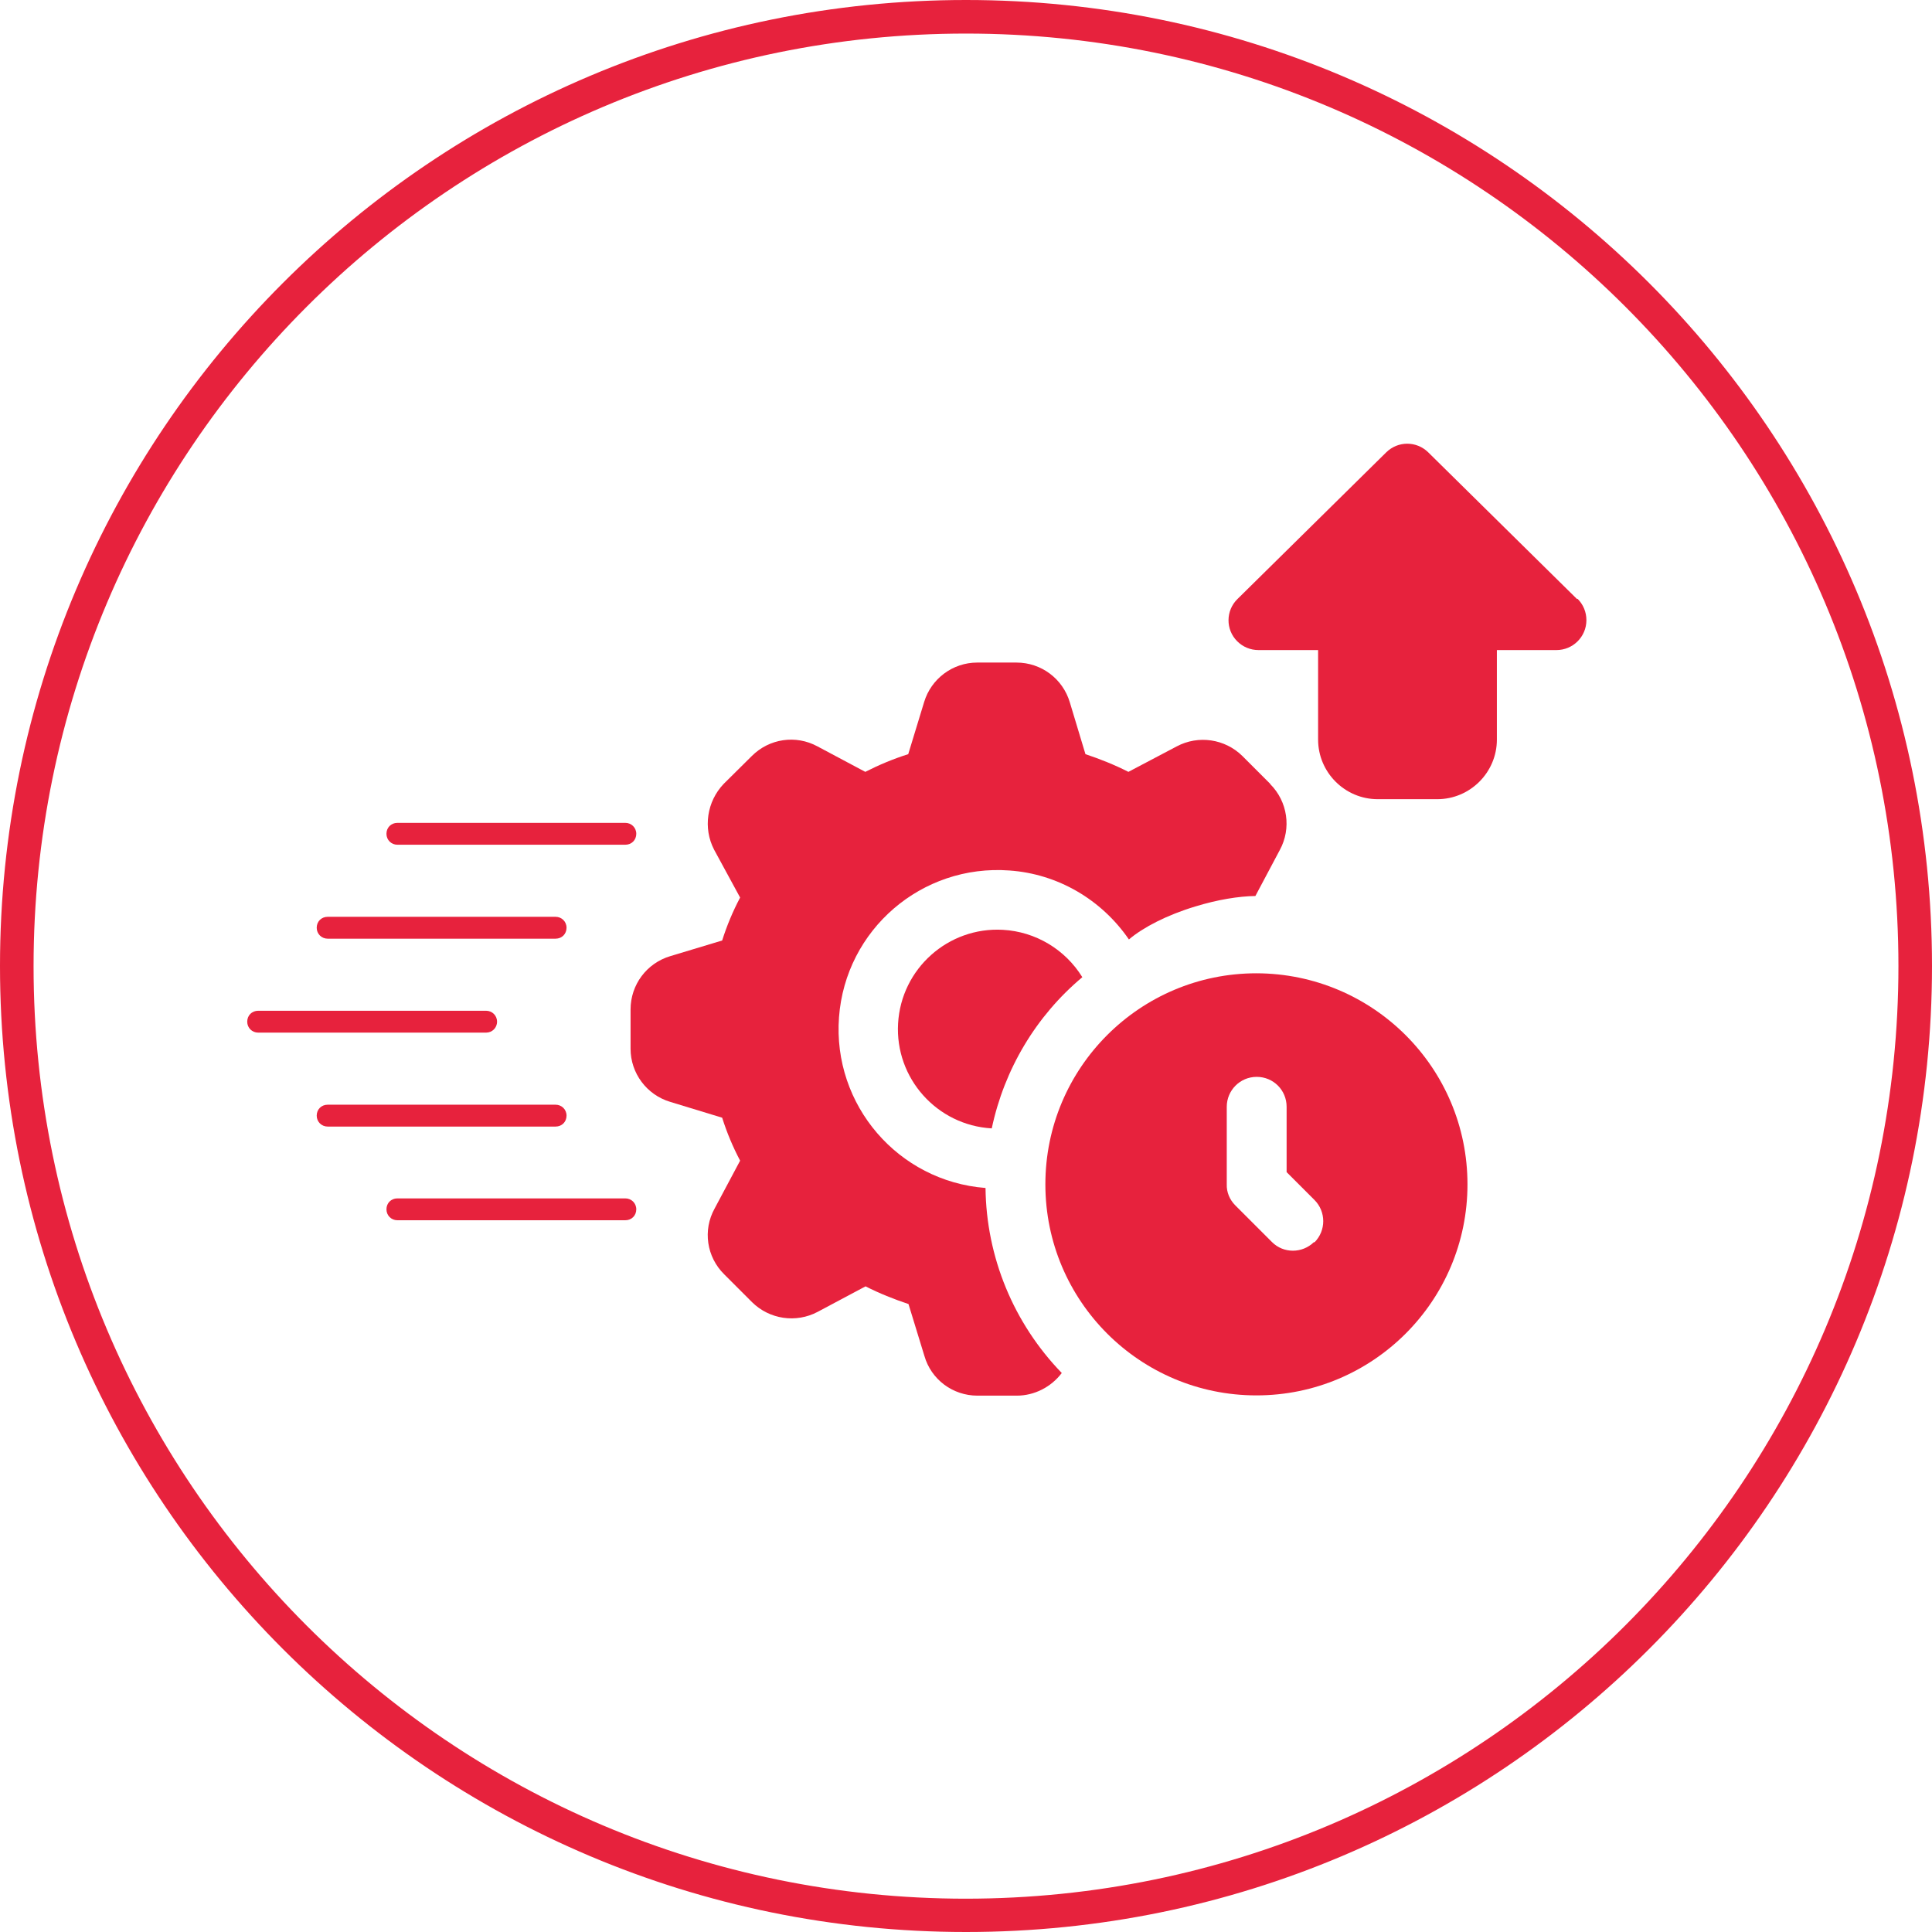<?xml version="1.0" encoding="utf-8"?>
<!-- Generator: Adobe Illustrator 27.8.1, SVG Export Plug-In . SVG Version: 6.00 Build 0)  -->
<svg version="1.1" id="Layer_2_00000047753713859472429370000013483411479385668774_"
	 xmlns="http://www.w3.org/2000/svg" xmlns:xlink="http://www.w3.org/1999/xlink" x="0px" y="0px" viewBox="0 0 742.4 742.4"
	 style="enable-background:new 0 0 742.4 742.4;" xml:space="preserve">
<style type="text/css">
	.st0{fill:#E7223D;}
	.st1{fill:none;}
</style>
<g id="Layer_15">
	<path class="st0" d="M371.2,0C166.2,0,0,166.2,0,371.2s166.2,371.2,371.2,371.2s371.2-166.2,371.2-371.2S576.2,0,371.2,0z
		 M371.2,729.6c-197.9,0-358.3-160.4-358.3-358.3S173.3,12.9,371.2,12.9s358.3,160.4,358.3,358.3S569.1,729.5,371.2,729.6
		L371.2,729.6z"/>
</g>
<path class="st0" d="M240.3,324.6h-87.6c-2.3,0-4.2-1.8-4.2-4.2s1.8-4.2,4.2-4.2h87.6c2.3,0,4.2,1.8,4.2,4.2
	S242.7,324.6,240.3,324.6L240.3,324.6z"/>
<path class="st0" d="M213.5,360.7h-87.6c-2.3,0-4.2-1.8-4.2-4.2s1.8-4.2,4.2-4.2h87.6c2.3,0,4.2,1.8,4.2,4.2
	S215.9,360.7,213.5,360.7z"/>
<path class="st0" d="M186.8,396.8H99.2c-2.3,0-4.2-1.8-4.2-4.2s1.8-4.2,4.2-4.2h87.6c2.3,0,4.2,1.8,4.2,4.2S189.1,396.8,186.8,396.8
	z"/>
<path class="st0" d="M213.5,432.9h-87.6c-2.3,0-4.2-1.8-4.2-4.2s1.8-4.2,4.2-4.2h87.6c2.3,0,4.2,1.8,4.2,4.2
	S215.9,432.9,213.5,432.9z"/>
<path class="st0" d="M240.3,468.9h-87.6c-2.3,0-4.2-1.8-4.2-4.2s1.8-4.2,4.2-4.2h87.6c2.3,0,4.2,1.8,4.2,4.2
	S242.7,468.9,240.3,468.9L240.3,468.9z"/>
<g>
	<path class="st1" d="M494.4,450.4v-25.1c0-6.4-5.1-11.5-11.5-11.5c-6.4,0-11.5,5.2-11.5,11.5v29.8c-0.1,3,1.1,5.9,3.3,8.1
		l14.1,14.1c4.4,4.4,11.6,4.4,16.1,0l0.2,0.1c4.5-4.5,4.5-11.8,0-16.3L494.4,450.4z"/>
	<path class="st0" d="M415.9,375.5C415.9,375.5,415.9,375.5,415.9,375.5C415.9,375.6,415.9,375.6,415.9,375.5L415.9,375.5z"/>
	<path class="st0" d="M385.4,357.3c-21-1.2-39.1,14.9-40.3,36c-1.2,21,14.9,39.1,36,40.3c4.8-22.7,17-43.2,34.8-58.1
		C409.3,364.8,397.9,358,385.4,357.3z"/>
	<path class="st0" d="M322.4,390.9c2.5-33.7,31.8-58.9,65.5-56.4c18.6,1.3,35.4,11.2,45.9,26.5c5.4-4.6,14.6-9.4,25.6-12.7
		c8.5-2.6,16.5-3.9,23-4l9.4-17.7c4.5-8.3,3-18.6-3.7-25.3v-0.1l-10.7-10.7c-6.7-6.6-16.9-8.1-25.2-3.7l-18.6,9.8
		c-5.3-2.7-10.8-4.9-16.5-6.8l-6-19.9c-2.7-9.1-11-15.3-20.5-15.3h-15.1c-9.4,0-17.7,6.2-20.4,15.2l-6.1,20
		c-5.7,1.8-11.2,4.1-16.5,6.8l-18.4-9.8c-8.3-4.5-18.5-3-25.2,3.7l-10.8,10.7c-6.5,6.8-8,17-3.7,25.3l10,18.4
		c-2.8,5.3-5.1,10.8-6.9,16.5l-19.9,6c-9.1,2.7-15.3,11-15.3,20.5v15.1c0,9.4,6.2,17.7,15.2,20.4l20,6.1c1.8,5.7,4.1,11.2,6.9,16.5
		l-9.8,18.4c-4.6,8.3-3.1,18.6,3.7,25.3l10.7,10.7c6.7,6.6,16.9,8.1,25.2,3.7l18.4-9.8c5.3,2.7,10.8,4.9,16.5,6.8l6.1,19.9
		c2.6,9.1,10.9,15.3,20.4,15.3h15.1c6.8,0,13.2-3.3,17.3-8.7c-18.5-19.1-29-44.5-29.3-71.1C345.1,453.9,319.9,424.6,322.4,390.9z"/>
	<path class="st0" d="M482.8,374c-44.8,0-81.1,36.3-81.1,81.1c0,44.8,36.3,81.1,81.1,81.1s81.1-36.3,81.1-81.1
		C563.9,410.3,527.6,374.1,482.8,374z M505.1,477.4l-0.2-0.1c-4.5,4.4-11.7,4.4-16.1,0l-14.1-14.1c-2.2-2.2-3.4-5.1-3.3-8.1v-29.8
		c0-6.3,5.1-11.5,11.5-11.5c6.4,0,11.5,5.1,11.5,11.5v25.1l10.7,10.7C509.6,465.6,509.6,472.9,505.1,477.4z"/>
	<path class="st0" d="M606.2,230.1l-0.2,0.1l-57.2-56.4c-4.5-4.4-11.6-4.4-16.1,0l-57.2,56.4c-4.5,4.4-4.6,11.7-0.1,16.2
		c2.2,2.2,5.1,3.4,8.2,3.4h22.9v34.4c0,12.6,10.3,22.9,22.9,22.9h22.9c12.6,0,22.9-10.3,22.9-22.9v-34.4h22.9
		c6.3,0,11.5-5.1,11.5-11.5C609.6,235.2,608.4,232.3,606.2,230.1z"/>
</g>
</svg>

